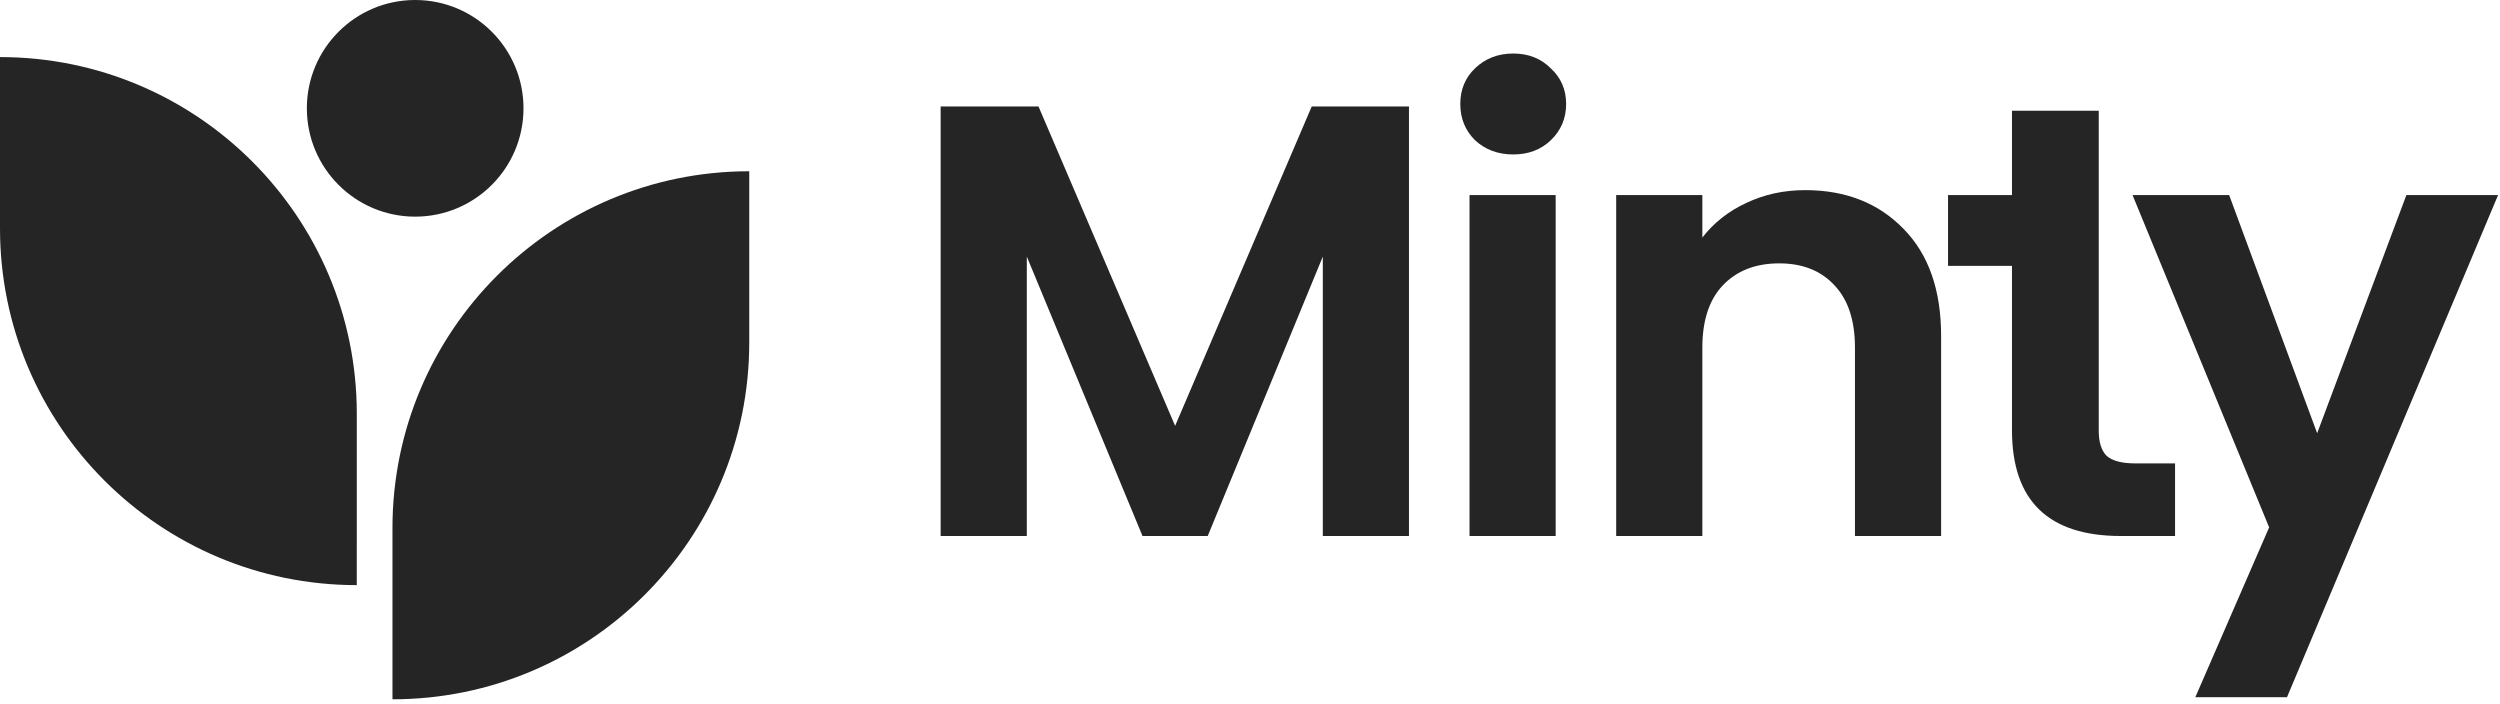 <svg width="167" height="47" viewBox="0 0 167 47" fill="none" xmlns="http://www.w3.org/2000/svg">
<path d="M34.97 7.236C34.97 11.232 31.73 14.472 27.734 14.472C23.738 14.472 20.498 11.232 20.498 7.236C20.498 3.24 23.738 0 27.734 0C31.73 0 34.97 3.24 34.97 7.236Z" fill="#252525"/>
<path d="M23.833 39.086C10.67 39.086 0 28.416 0 15.253V3.813C13.163 3.813 23.834 14.484 23.834 27.646L23.833 39.086Z" fill="#252525"/>
<path d="M50.05 11.44C36.887 11.44 26.217 22.11 26.217 35.273V46.713C39.38 46.713 50.05 36.042 50.05 22.88V11.44Z" fill="#252525"/>
<path d="M94.119 7.11V35.805H88.364V17.141L80.676 35.805H76.319L68.591 17.141V35.805H62.835V7.11H69.371L78.498 28.446L87.624 7.11H94.119Z" fill="#252525"/>
<path d="M101.083 10.317C100.069 10.317 99.219 10.002 98.534 9.371C97.876 8.714 97.547 7.905 97.547 6.946C97.547 5.987 97.876 5.192 98.534 4.562C99.219 3.904 100.069 3.575 101.083 3.575C102.096 3.575 102.932 3.904 103.59 4.562C104.275 5.192 104.618 5.987 104.618 6.946C104.618 7.905 104.275 8.714 103.59 9.371C102.932 10.002 102.096 10.317 101.083 10.317ZM103.919 13.03V35.805H98.164V13.03H103.919Z" fill="#252525"/>
<path d="M120.581 12.701C123.295 12.701 125.487 13.565 127.159 15.291C128.831 16.99 129.667 19.375 129.667 22.444V35.805H123.911V23.225C123.911 21.416 123.459 20.032 122.555 19.073C121.65 18.086 120.417 17.593 118.855 17.593C117.265 17.593 116.005 18.086 115.073 19.073C114.169 20.032 113.717 21.416 113.717 23.225V35.805H107.961V13.03H113.717V15.867C114.484 14.88 115.457 14.113 116.635 13.565C117.841 12.989 119.156 12.701 120.581 12.701Z" fill="#252525"/>
<path d="M140.196 17.758V28.775C140.196 29.542 140.374 30.104 140.731 30.46C141.114 30.789 141.745 30.954 142.622 30.954H145.294V35.805H141.676C136.826 35.805 134.4 33.448 134.4 28.734V17.758H130.129V13.03H134.4V7.398H140.196V13.03V17.758Z" fill="#252525"/>
<path d="M166.872 13.03L152.772 46.575H146.647L151.579 35.229L142.453 13.03H148.907L154.786 28.939L160.747 13.03H166.872Z" fill="#252525"/>
</svg>
